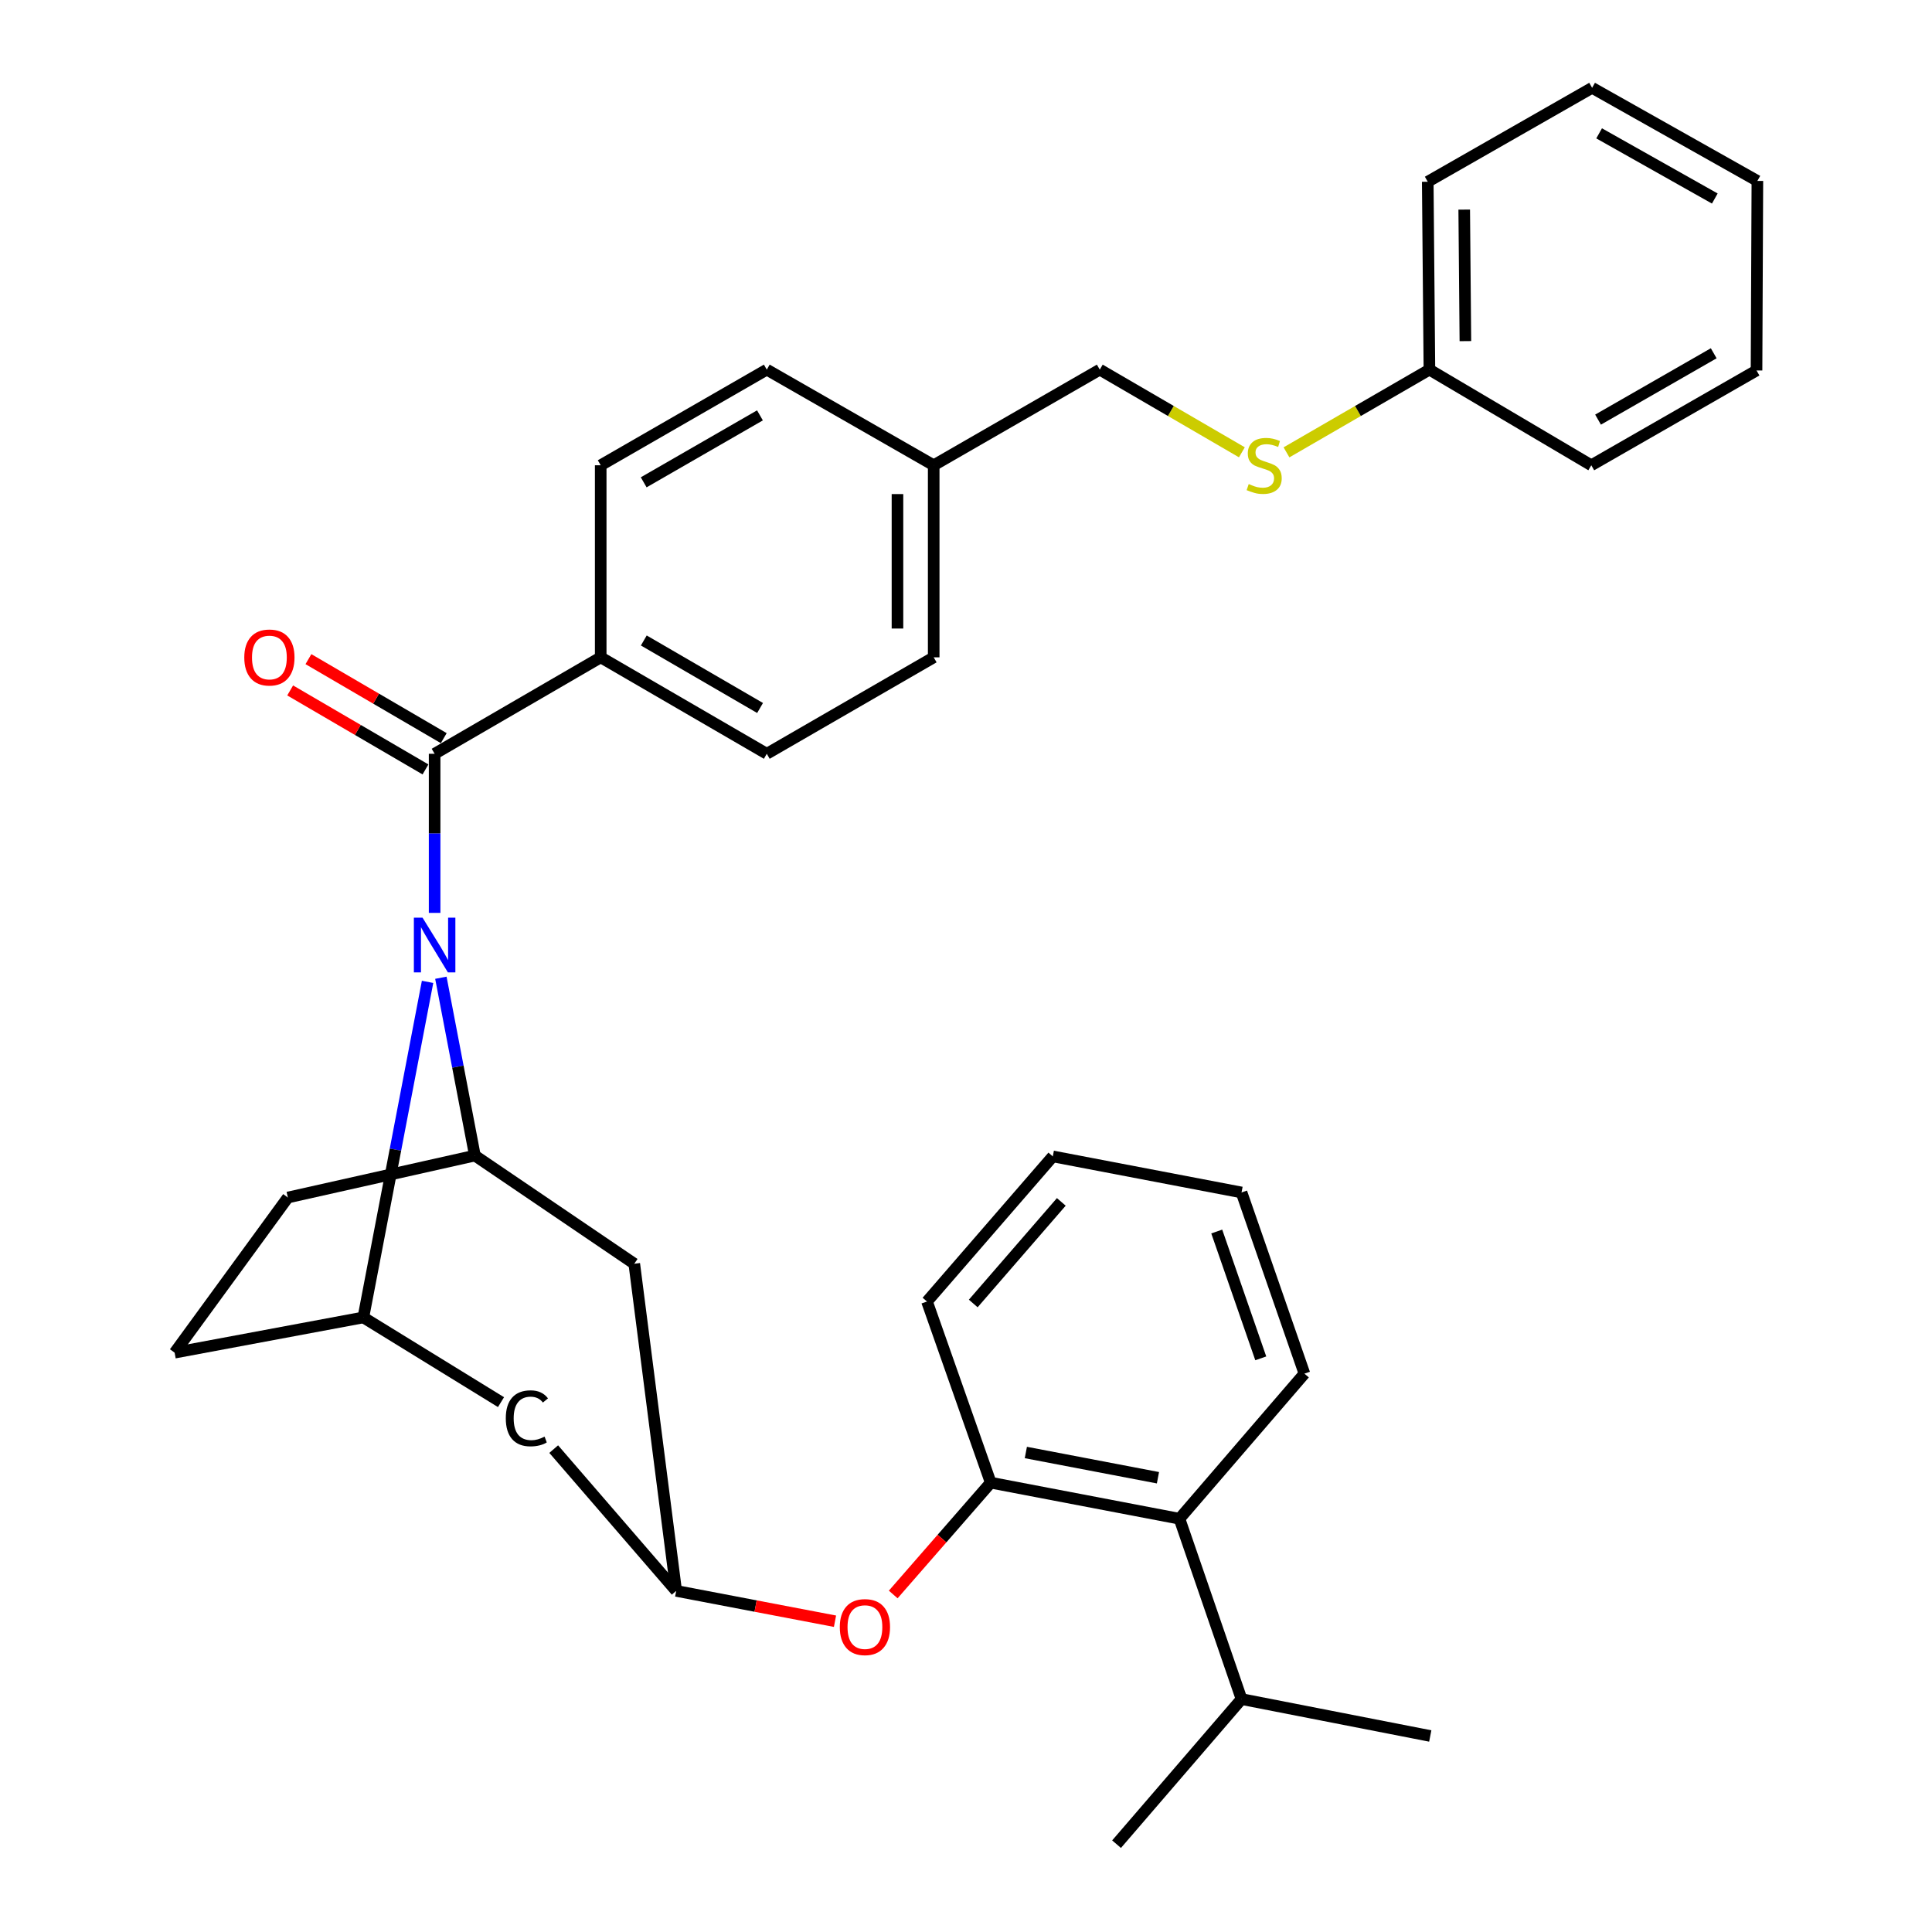 <?xml version='1.0' encoding='iso-8859-1'?>
<svg version='1.1' baseProfile='full'
              xmlns='http://www.w3.org/2000/svg'
                      xmlns:rdkit='http://www.rdkit.org/xml'
                      xmlns:xlink='http://www.w3.org/1999/xlink'
                  xml:space='preserve'
width='1000px' height='1000px' viewBox='0 0 1000 1000'>
<!-- END OF HEADER -->
<rect style='opacity:1.0;fill:#FFFFFF;stroke:none' width='1000' height='1000' x='0' y='0'> </rect>
<path class='bond-0' d='M 224.958,472.51 L 224.958,431.334' style='fill:none;fill-rule:evenodd;stroke:#0000FF;stroke-width:6px;stroke-linecap:butt;stroke-linejoin:miter;stroke-opacity:1' />
<path class='bond-0' d='M 224.958,431.334 L 224.958,390.158' style='fill:none;fill-rule:evenodd;stroke:#000000;stroke-width:6px;stroke-linecap:butt;stroke-linejoin:miter;stroke-opacity:1' />
<path class='bond-1' d='M 221.309,508.211 L 204.689,595.055' style='fill:none;fill-rule:evenodd;stroke:#0000FF;stroke-width:6px;stroke-linecap:butt;stroke-linejoin:miter;stroke-opacity:1' />
<path class='bond-1' d='M 204.689,595.055 L 188.07,681.899' style='fill:none;fill-rule:evenodd;stroke:#000000;stroke-width:6px;stroke-linecap:butt;stroke-linejoin:miter;stroke-opacity:1' />
<path class='bond-2' d='M 228.197,506.079 L 237,552.1' style='fill:none;fill-rule:evenodd;stroke:#0000FF;stroke-width:6px;stroke-linecap:butt;stroke-linejoin:miter;stroke-opacity:1' />
<path class='bond-2' d='M 237,552.1 L 245.803,598.122' style='fill:none;fill-rule:evenodd;stroke:#000000;stroke-width:6px;stroke-linecap:butt;stroke-linejoin:miter;stroke-opacity:1' />
<path class='bond-9' d='M 224.958,390.158 L 310.923,340.238' style='fill:none;fill-rule:evenodd;stroke:#000000;stroke-width:6px;stroke-linecap:butt;stroke-linejoin:miter;stroke-opacity:1' />
<path class='bond-10' d='M 229.685,382.061 L 194.664,361.618' style='fill:none;fill-rule:evenodd;stroke:#000000;stroke-width:6px;stroke-linecap:butt;stroke-linejoin:miter;stroke-opacity:1' />
<path class='bond-10' d='M 194.664,361.618 L 159.643,341.174' style='fill:none;fill-rule:evenodd;stroke:#FF0000;stroke-width:6px;stroke-linecap:butt;stroke-linejoin:miter;stroke-opacity:1' />
<path class='bond-10' d='M 220.231,398.255 L 185.211,377.812' style='fill:none;fill-rule:evenodd;stroke:#000000;stroke-width:6px;stroke-linecap:butt;stroke-linejoin:miter;stroke-opacity:1' />
<path class='bond-10' d='M 185.211,377.812 L 150.19,357.369' style='fill:none;fill-rule:evenodd;stroke:#FF0000;stroke-width:6px;stroke-linecap:butt;stroke-linejoin:miter;stroke-opacity:1' />
<path class='bond-5' d='M 188.07,681.899 L 259.317,725.747' style='fill:none;fill-rule:evenodd;stroke:#000000;stroke-width:6px;stroke-linecap:butt;stroke-linejoin:miter;stroke-opacity:1' />
<path class='bond-12' d='M 188.07,681.899 L 90.385,700.14' style='fill:none;fill-rule:evenodd;stroke:#000000;stroke-width:6px;stroke-linecap:butt;stroke-linejoin:miter;stroke-opacity:1' />
<path class='bond-6' d='M 245.803,598.122 L 328.299,654.116' style='fill:none;fill-rule:evenodd;stroke:#000000;stroke-width:6px;stroke-linecap:butt;stroke-linejoin:miter;stroke-opacity:1' />
<path class='bond-11' d='M 245.803,598.122 L 148.994,619.832' style='fill:none;fill-rule:evenodd;stroke:#000000;stroke-width:6px;stroke-linecap:butt;stroke-linejoin:miter;stroke-opacity:1' />
<path class='bond-3' d='M 512.803,767.427 L 487.567,796.365' style='fill:none;fill-rule:evenodd;stroke:#000000;stroke-width:6px;stroke-linecap:butt;stroke-linejoin:miter;stroke-opacity:1' />
<path class='bond-3' d='M 487.567,796.365 L 462.332,825.302' style='fill:none;fill-rule:evenodd;stroke:#FF0000;stroke-width:6px;stroke-linecap:butt;stroke-linejoin:miter;stroke-opacity:1' />
<path class='bond-8' d='M 512.803,767.427 L 610.488,786.095' style='fill:none;fill-rule:evenodd;stroke:#000000;stroke-width:6px;stroke-linecap:butt;stroke-linejoin:miter;stroke-opacity:1' />
<path class='bond-8' d='M 530.976,751.809 L 599.355,764.877' style='fill:none;fill-rule:evenodd;stroke:#000000;stroke-width:6px;stroke-linecap:butt;stroke-linejoin:miter;stroke-opacity:1' />
<path class='bond-22' d='M 512.803,767.427 L 479.811,673.67' style='fill:none;fill-rule:evenodd;stroke:#000000;stroke-width:6px;stroke-linecap:butt;stroke-linejoin:miter;stroke-opacity:1' />
<path class='bond-4' d='M 349.999,823.442 L 328.299,654.116' style='fill:none;fill-rule:evenodd;stroke:#000000;stroke-width:6px;stroke-linecap:butt;stroke-linejoin:miter;stroke-opacity:1' />
<path class='bond-7' d='M 349.999,823.442 L 391.098,831.292' style='fill:none;fill-rule:evenodd;stroke:#000000;stroke-width:6px;stroke-linecap:butt;stroke-linejoin:miter;stroke-opacity:1' />
<path class='bond-7' d='M 391.098,831.292 L 432.197,839.141' style='fill:none;fill-rule:evenodd;stroke:#FF0000;stroke-width:6px;stroke-linecap:butt;stroke-linejoin:miter;stroke-opacity:1' />
<path class='bond-33' d='M 349.999,823.442 L 286.597,750.057' style='fill:none;fill-rule:evenodd;stroke:#000000;stroke-width:6px;stroke-linecap:butt;stroke-linejoin:miter;stroke-opacity:1' />
<path class='bond-16' d='M 610.488,786.095 L 642.615,879.446' style='fill:none;fill-rule:evenodd;stroke:#000000;stroke-width:6px;stroke-linecap:butt;stroke-linejoin:miter;stroke-opacity:1' />
<path class='bond-23' d='M 610.488,786.095 L 675.17,710.995' style='fill:none;fill-rule:evenodd;stroke:#000000;stroke-width:6px;stroke-linecap:butt;stroke-linejoin:miter;stroke-opacity:1' />
<path class='bond-14' d='M 310.923,340.238 L 396.888,390.158' style='fill:none;fill-rule:evenodd;stroke:#000000;stroke-width:6px;stroke-linecap:butt;stroke-linejoin:miter;stroke-opacity:1' />
<path class='bond-14' d='M 333.234,331.51 L 393.41,366.455' style='fill:none;fill-rule:evenodd;stroke:#000000;stroke-width:6px;stroke-linecap:butt;stroke-linejoin:miter;stroke-opacity:1' />
<path class='bond-15' d='M 310.923,340.238 L 310.923,240.824' style='fill:none;fill-rule:evenodd;stroke:#000000;stroke-width:6px;stroke-linecap:butt;stroke-linejoin:miter;stroke-opacity:1' />
<path class='bond-34' d='M 148.994,619.832 L 90.385,700.14' style='fill:none;fill-rule:evenodd;stroke:#000000;stroke-width:6px;stroke-linecap:butt;stroke-linejoin:miter;stroke-opacity:1' />
<path class='bond-13' d='M 642.794,234.109 L 606.019,212.715' style='fill:none;fill-rule:evenodd;stroke:#CCCC00;stroke-width:6px;stroke-linecap:butt;stroke-linejoin:miter;stroke-opacity:1' />
<path class='bond-13' d='M 606.019,212.715 L 569.245,191.32' style='fill:none;fill-rule:evenodd;stroke:#000000;stroke-width:6px;stroke-linecap:butt;stroke-linejoin:miter;stroke-opacity:1' />
<path class='bond-19' d='M 665.885,234.138 L 702.874,212.729' style='fill:none;fill-rule:evenodd;stroke:#CCCC00;stroke-width:6px;stroke-linecap:butt;stroke-linejoin:miter;stroke-opacity:1' />
<path class='bond-19' d='M 702.874,212.729 L 739.862,191.32' style='fill:none;fill-rule:evenodd;stroke:#000000;stroke-width:6px;stroke-linecap:butt;stroke-linejoin:miter;stroke-opacity:1' />
<path class='bond-21' d='M 396.888,390.158 L 483.28,340.238' style='fill:none;fill-rule:evenodd;stroke:#000000;stroke-width:6px;stroke-linecap:butt;stroke-linejoin:miter;stroke-opacity:1' />
<path class='bond-20' d='M 310.923,240.824 L 396.888,191.32' style='fill:none;fill-rule:evenodd;stroke:#000000;stroke-width:6px;stroke-linecap:butt;stroke-linejoin:miter;stroke-opacity:1' />
<path class='bond-20' d='M 333.175,249.648 L 393.351,214.995' style='fill:none;fill-rule:evenodd;stroke:#000000;stroke-width:6px;stroke-linecap:butt;stroke-linejoin:miter;stroke-opacity:1' />
<path class='bond-24' d='M 642.615,879.446 L 740.3,898.541' style='fill:none;fill-rule:evenodd;stroke:#000000;stroke-width:6px;stroke-linecap:butt;stroke-linejoin:miter;stroke-opacity:1' />
<path class='bond-25' d='M 642.615,879.446 L 577.923,954.545' style='fill:none;fill-rule:evenodd;stroke:#000000;stroke-width:6px;stroke-linecap:butt;stroke-linejoin:miter;stroke-opacity:1' />
<path class='bond-17' d='M 569.245,191.32 L 483.28,240.824' style='fill:none;fill-rule:evenodd;stroke:#000000;stroke-width:6px;stroke-linecap:butt;stroke-linejoin:miter;stroke-opacity:1' />
<path class='bond-18' d='M 483.28,240.824 L 396.888,191.32' style='fill:none;fill-rule:evenodd;stroke:#000000;stroke-width:6px;stroke-linecap:butt;stroke-linejoin:miter;stroke-opacity:1' />
<path class='bond-35' d='M 483.28,240.824 L 483.28,340.238' style='fill:none;fill-rule:evenodd;stroke:#000000;stroke-width:6px;stroke-linecap:butt;stroke-linejoin:miter;stroke-opacity:1' />
<path class='bond-35' d='M 464.529,255.736 L 464.529,325.326' style='fill:none;fill-rule:evenodd;stroke:#000000;stroke-width:6px;stroke-linecap:butt;stroke-linejoin:miter;stroke-opacity:1' />
<path class='bond-26' d='M 739.862,191.32 L 738.998,94.073' style='fill:none;fill-rule:evenodd;stroke:#000000;stroke-width:6px;stroke-linecap:butt;stroke-linejoin:miter;stroke-opacity:1' />
<path class='bond-26' d='M 758.483,176.566 L 757.878,108.493' style='fill:none;fill-rule:evenodd;stroke:#000000;stroke-width:6px;stroke-linecap:butt;stroke-linejoin:miter;stroke-opacity:1' />
<path class='bond-27' d='M 739.862,191.32 L 823.65,240.824' style='fill:none;fill-rule:evenodd;stroke:#000000;stroke-width:6px;stroke-linecap:butt;stroke-linejoin:miter;stroke-opacity:1' />
<path class='bond-28' d='M 479.811,673.67 L 544.931,598.549' style='fill:none;fill-rule:evenodd;stroke:#000000;stroke-width:6px;stroke-linecap:butt;stroke-linejoin:miter;stroke-opacity:1' />
<path class='bond-28' d='M 503.748,674.684 L 549.331,622.1' style='fill:none;fill-rule:evenodd;stroke:#000000;stroke-width:6px;stroke-linecap:butt;stroke-linejoin:miter;stroke-opacity:1' />
<path class='bond-36' d='M 675.17,710.995 L 642.615,617.217' style='fill:none;fill-rule:evenodd;stroke:#000000;stroke-width:6px;stroke-linecap:butt;stroke-linejoin:miter;stroke-opacity:1' />
<path class='bond-36' d='M 652.572,703.078 L 629.784,637.434' style='fill:none;fill-rule:evenodd;stroke:#000000;stroke-width:6px;stroke-linecap:butt;stroke-linejoin:miter;stroke-opacity:1' />
<path class='bond-30' d='M 738.998,94.073 L 824.077,45.455' style='fill:none;fill-rule:evenodd;stroke:#000000;stroke-width:6px;stroke-linecap:butt;stroke-linejoin:miter;stroke-opacity:1' />
<path class='bond-31' d='M 823.65,240.824 L 909.177,191.757' style='fill:none;fill-rule:evenodd;stroke:#000000;stroke-width:6px;stroke-linecap:butt;stroke-linejoin:miter;stroke-opacity:1' />
<path class='bond-31' d='M 827.148,217.199 L 887.017,182.852' style='fill:none;fill-rule:evenodd;stroke:#000000;stroke-width:6px;stroke-linecap:butt;stroke-linejoin:miter;stroke-opacity:1' />
<path class='bond-29' d='M 544.931,598.549 L 642.615,617.217' style='fill:none;fill-rule:evenodd;stroke:#000000;stroke-width:6px;stroke-linecap:butt;stroke-linejoin:miter;stroke-opacity:1' />
<path class='bond-37' d='M 824.077,45.455 L 909.615,93.646' style='fill:none;fill-rule:evenodd;stroke:#000000;stroke-width:6px;stroke-linecap:butt;stroke-linejoin:miter;stroke-opacity:1' />
<path class='bond-37' d='M 827.704,69.02 L 887.58,102.754' style='fill:none;fill-rule:evenodd;stroke:#000000;stroke-width:6px;stroke-linecap:butt;stroke-linejoin:miter;stroke-opacity:1' />
<path class='bond-32' d='M 909.177,191.757 L 909.615,93.646' style='fill:none;fill-rule:evenodd;stroke:#000000;stroke-width:6px;stroke-linecap:butt;stroke-linejoin:miter;stroke-opacity:1' />
<path  class='atom-0' d='M 218.698 474.985
L 227.978 489.985
Q 228.898 491.465, 230.378 494.145
Q 231.858 496.825, 231.938 496.985
L 231.938 474.985
L 235.698 474.985
L 235.698 503.305
L 231.818 503.305
L 221.858 486.905
Q 220.698 484.985, 219.458 482.785
Q 218.258 480.585, 217.898 479.905
L 217.898 503.305
L 214.218 503.305
L 214.218 474.985
L 218.698 474.985
' fill='#0000FF'/>
<path  class='atom-6' d='M 261.802 734.117
Q 261.802 727.077, 265.082 723.397
Q 268.402 719.677, 274.682 719.677
Q 280.522 719.677, 283.642 723.797
L 281.002 725.957
Q 278.722 722.957, 274.682 722.957
Q 270.402 722.957, 268.122 725.837
Q 265.882 728.677, 265.882 734.117
Q 265.882 739.717, 268.202 742.597
Q 270.562 745.477, 275.122 745.477
Q 278.242 745.477, 281.882 743.597
L 283.002 746.597
Q 281.522 747.557, 279.282 748.117
Q 277.042 748.677, 274.562 748.677
Q 268.402 748.677, 265.082 744.917
Q 261.802 741.157, 261.802 734.117
' fill='#000000'/>
<path  class='atom-8' d='M 434.683 842.179
Q 434.683 835.379, 438.043 831.579
Q 441.403 827.779, 447.683 827.779
Q 453.963 827.779, 457.323 831.579
Q 460.683 835.379, 460.683 842.179
Q 460.683 849.059, 457.283 852.979
Q 453.883 856.859, 447.683 856.859
Q 441.443 856.859, 438.043 852.979
Q 434.683 849.099, 434.683 842.179
M 447.683 853.659
Q 452.003 853.659, 454.323 850.779
Q 456.683 847.859, 456.683 842.179
Q 456.683 836.619, 454.323 833.819
Q 452.003 830.979, 447.683 830.979
Q 443.363 830.979, 441.003 833.779
Q 438.683 836.579, 438.683 842.179
Q 438.683 847.899, 441.003 850.779
Q 443.363 853.659, 447.683 853.659
' fill='#FF0000'/>
<path  class='atom-11' d='M 126.441 340.318
Q 126.441 333.518, 129.801 329.718
Q 133.161 325.918, 139.441 325.918
Q 145.721 325.918, 149.081 329.718
Q 152.441 333.518, 152.441 340.318
Q 152.441 347.198, 149.041 351.118
Q 145.641 354.998, 139.441 354.998
Q 133.201 354.998, 129.801 351.118
Q 126.441 347.238, 126.441 340.318
M 139.441 351.798
Q 143.761 351.798, 146.081 348.918
Q 148.441 345.998, 148.441 340.318
Q 148.441 334.758, 146.081 331.958
Q 143.761 329.118, 139.441 329.118
Q 135.121 329.118, 132.761 331.918
Q 130.441 334.718, 130.441 340.318
Q 130.441 346.038, 132.761 348.918
Q 135.121 351.798, 139.441 351.798
' fill='#FF0000'/>
<path  class='atom-14' d='M 646.335 250.544
Q 646.655 250.664, 647.975 251.224
Q 649.295 251.784, 650.735 252.144
Q 652.215 252.464, 653.655 252.464
Q 656.335 252.464, 657.895 251.184
Q 659.455 249.864, 659.455 247.584
Q 659.455 246.024, 658.655 245.064
Q 657.895 244.104, 656.695 243.584
Q 655.495 243.064, 653.495 242.464
Q 650.975 241.704, 649.455 240.984
Q 647.975 240.264, 646.895 238.744
Q 645.855 237.224, 645.855 234.664
Q 645.855 231.104, 648.255 228.904
Q 650.695 226.704, 655.495 226.704
Q 658.775 226.704, 662.495 228.264
L 661.575 231.344
Q 658.175 229.944, 655.615 229.944
Q 652.855 229.944, 651.335 231.104
Q 649.815 232.224, 649.855 234.184
Q 649.855 235.704, 650.615 236.624
Q 651.415 237.544, 652.535 238.064
Q 653.695 238.584, 655.615 239.184
Q 658.175 239.984, 659.695 240.784
Q 661.215 241.584, 662.295 243.224
Q 663.415 244.824, 663.415 247.584
Q 663.415 251.504, 660.775 253.624
Q 658.175 255.704, 653.815 255.704
Q 651.295 255.704, 649.375 255.144
Q 647.495 254.624, 645.255 253.704
L 646.335 250.544
' fill='#CCCC00'/>
</svg>

